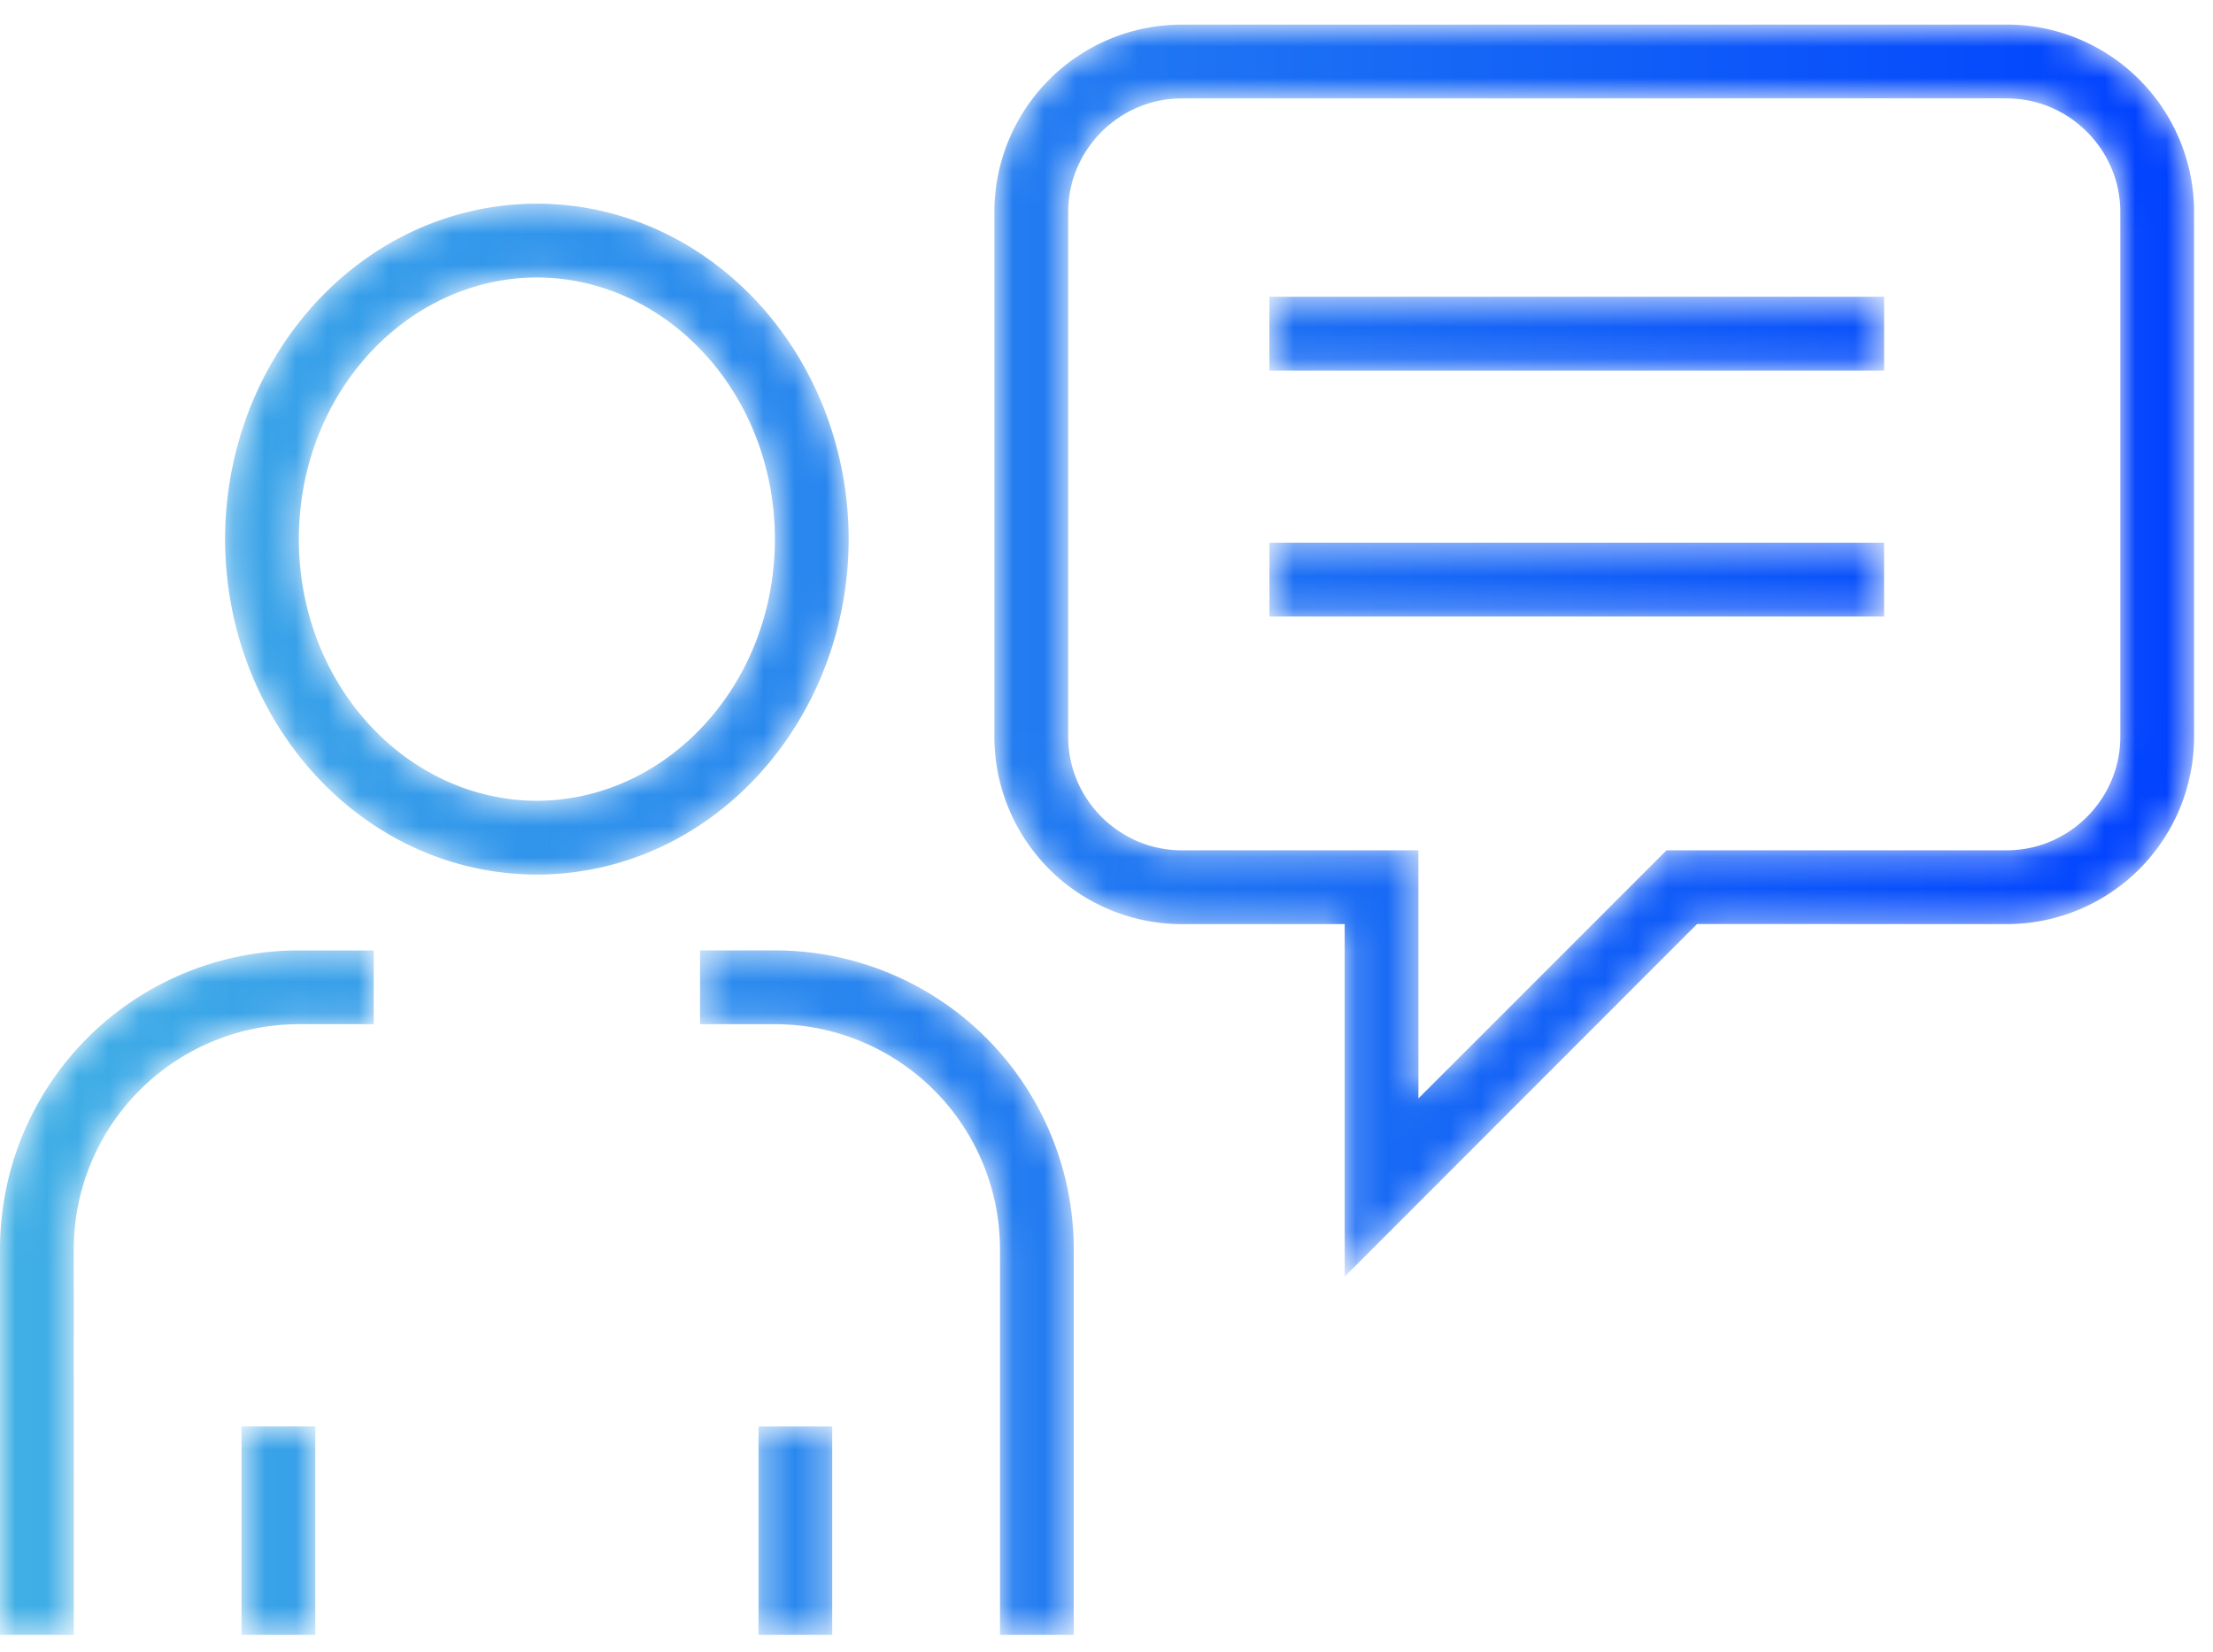 <svg xmlns="http://www.w3.org/2000/svg" xmlns:xlink="http://www.w3.org/1999/xlink" width="71" height="53" viewBox="0 0 71 53">
    <defs>
        <path id="a" d="M64.393.788V.79h-26.49a6.012 6.012 0 0 0-6 5.998v16.858a6.013 6.013 0 0 0 6 5.998h5.239v11.308l11.305-11.31 9.946.002a6.011 6.011 0 0 0 6-5.998V6.788a6.012 6.012 0 0 0-6-6zM34.271 23.646V6.788c.003-1.989 1.642-3.627 3.633-3.631l26.49-.003v.003c1.99.004 3.628 1.642 3.632 3.631v16.858c-.004 1.99-1.643 3.627-3.633 3.631H53.467l-7.96 7.96v-7.96h-7.603c-1.99-.004-3.63-1.64-3.633-3.631zm-27.05-6.35c.01 5.869 4.4 10.745 10.003 10.76 5.604-.015 9.993-4.891 10.004-10.76-.01-5.87-4.4-10.749-10.004-10.763-5.604.014-9.993 4.892-10.003 10.763zm2.367 0c.006-4.71 3.497-8.389 7.636-8.395 4.14.006 7.63 3.685 7.637 8.395-.007 4.708-3.497 8.385-7.637 8.392-4.14-.007-7.63-3.684-7.636-8.392zm31.138-5.407h19.722V9.52H40.726v2.368zm.001 7.889h19.72V17.41h-19.72v2.368zM22.46 30.489v2.366h2.407a7.226 7.226 0 0 1 7.216 7.218v12.372h2.366V40.073a9.585 9.585 0 0 0-9.582-9.585l-2.407.001zm-12.877 0A9.582 9.582 0 0 0 0 40.073v12.372h2.367l-.001-12.372a7.227 7.227 0 0 1 7.217-7.218h2.407V30.49H9.583zm14.752 21.956H26.7v-6.686h-2.365v6.686zm-16.587 0h2.368v-6.686H7.748v6.686z"/>
        <linearGradient id="b" x1="0%" x2="99.999%" y1="50%" y2="50%">
            <stop offset="0%" stop-color="#41B1E5"/>
            <stop offset="100%" stop-color="#0040FF"/>
        </linearGradient>
    </defs>
    <g fill="none" fill-rule="evenodd">
        <mask id="c" fill="#fff">
            <use xlink:href="#a"/>
        </mask>
        <path fill="url(#b)" d="M64.393.788V.79h-26.49a6.012 6.012 0 0 0-6 5.998v16.858a6.013 6.013 0 0 0 6 5.998h5.239v11.308l11.305-11.31 9.946.002a6.011 6.011 0 0 0 6-5.998V6.788a6.012 6.012 0 0 0-6-6zM34.271 23.646V6.788c.003-1.989 1.642-3.627 3.633-3.631l26.49-.003v.003c1.99.004 3.628 1.642 3.632 3.631v16.858c-.004 1.99-1.643 3.627-3.633 3.631H53.467l-7.96 7.96v-7.96h-7.603c-1.99-.004-3.63-1.64-3.633-3.631zm-27.05-6.35c.01 5.869 4.4 10.745 10.003 10.76 5.604-.015 9.993-4.891 10.004-10.76-.01-5.87-4.4-10.749-10.004-10.763-5.604.014-9.993 4.892-10.003 10.763zm2.367 0c.006-4.71 3.497-8.389 7.636-8.395 4.14.006 7.63 3.685 7.637 8.395-.007 4.708-3.497 8.385-7.637 8.392-4.14-.007-7.63-3.684-7.636-8.392zm31.138-5.407h19.722V9.52H40.726v2.368zm.001 7.889h19.72V17.41h-19.72v2.368zM22.46 30.489v2.366h2.407a7.226 7.226 0 0 1 7.216 7.218v12.372h2.366V40.073a9.585 9.585 0 0 0-9.582-9.585l-2.407.001zm-12.877 0A9.582 9.582 0 0 0 0 40.073v12.372h2.367l-.001-12.372a7.227 7.227 0 0 1 7.217-7.218h2.407V30.49H9.583zm14.752 21.956H26.7v-6.686h-2.365v6.686zm-16.587 0h2.368v-6.686H7.748v6.686z" mask="url(#c)"/>
    </g>
</svg>
